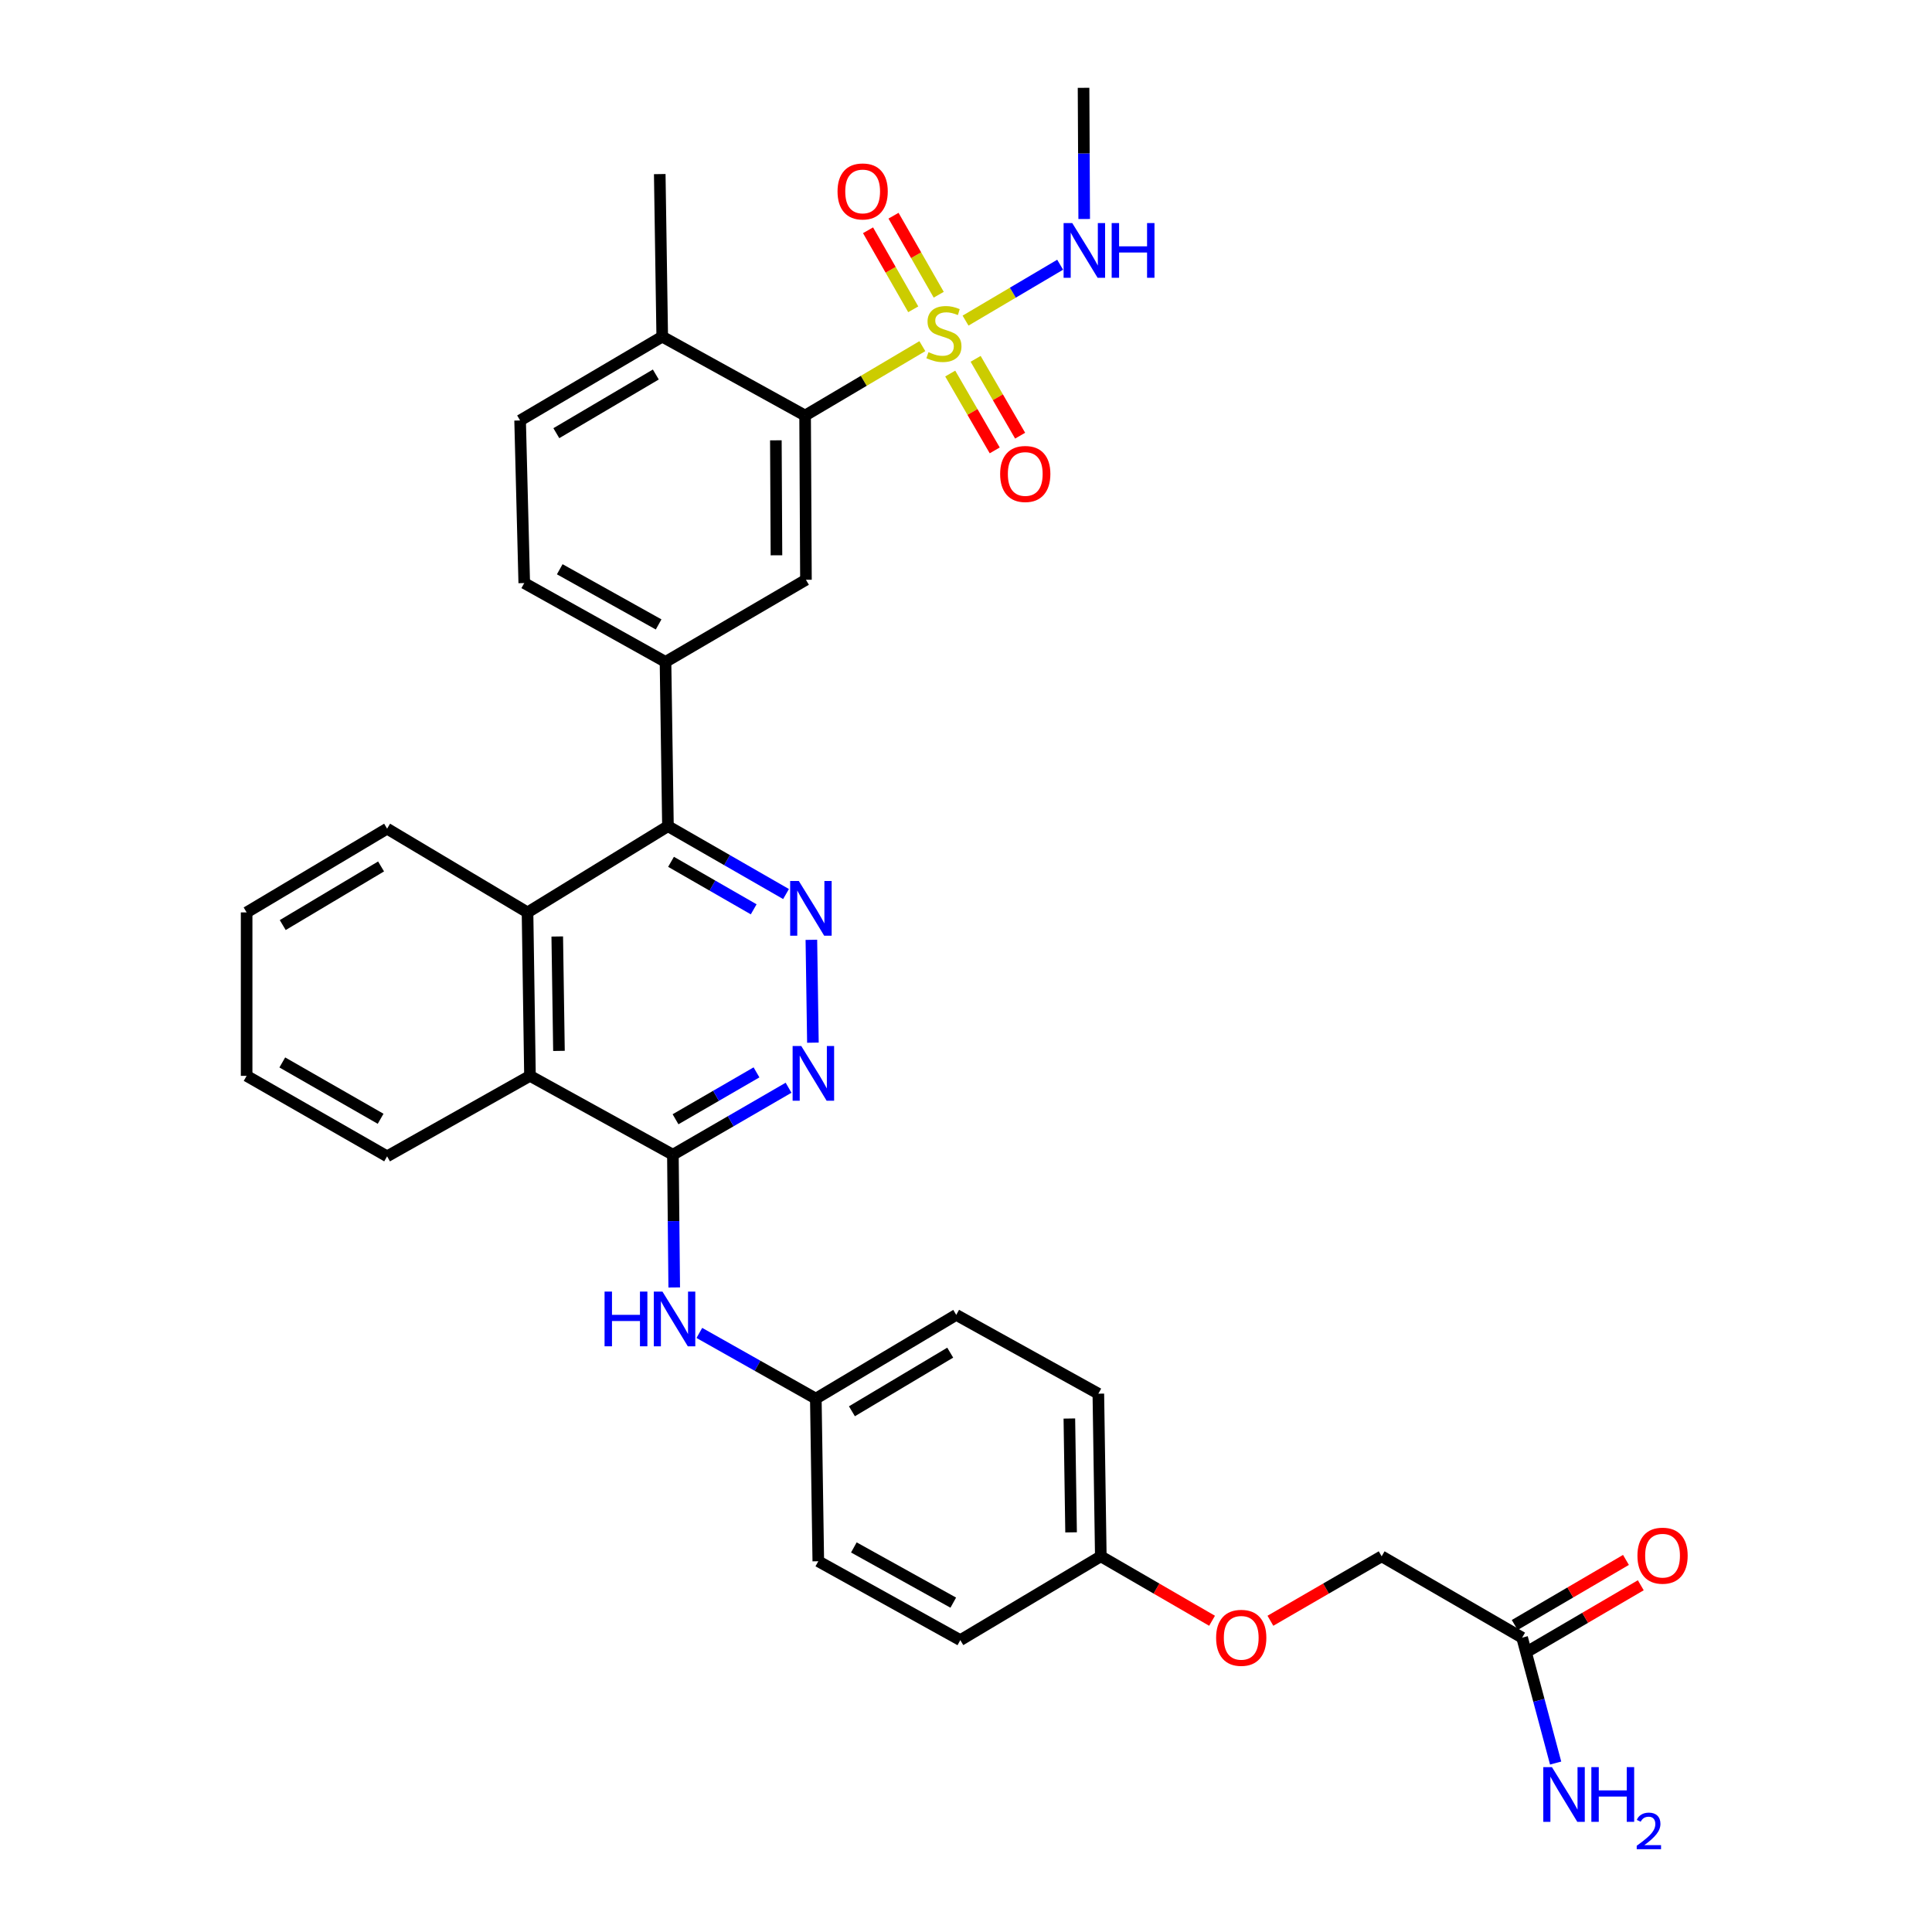 <?xml version='1.0' encoding='iso-8859-1'?>
<svg version='1.1' baseProfile='full'
              xmlns='http://www.w3.org/2000/svg'
                      xmlns:rdkit='http://www.rdkit.org/xml'
                      xmlns:xlink='http://www.w3.org/1999/xlink'
                  xml:space='preserve'
width='1000px' height='1000px' viewBox='0 0 1000 1000'>
<!-- END OF HEADER -->
<rect style='opacity:1.0;fill:#FFFFFF;stroke:none' width='1000' height='1000' x='0' y='0'> </rect>
<path class='bond-2' d='M 477.407,179.168 L 447.062,197.123' style='fill:none;fill-rule:evenodd;stroke:#CCCC00;stroke-width:6px;stroke-linecap:butt;stroke-linejoin:miter;stroke-opacity:1' />
<path class='bond-2' d='M 447.062,197.123 L 416.718,215.078' style='fill:none;fill-rule:evenodd;stroke:#000000;stroke-width:6px;stroke-linecap:butt;stroke-linejoin:miter;stroke-opacity:1' />
<path class='bond-10' d='M 485.882,152.549 L 474.184,132.097' style='fill:none;fill-rule:evenodd;stroke:#CCCC00;stroke-width:6px;stroke-linecap:butt;stroke-linejoin:miter;stroke-opacity:1' />
<path class='bond-10' d='M 474.184,132.097 L 462.486,111.645' style='fill:none;fill-rule:evenodd;stroke:#FF0000;stroke-width:6px;stroke-linecap:butt;stroke-linejoin:miter;stroke-opacity:1' />
<path class='bond-10' d='M 472.69,160.094 L 460.992,139.642' style='fill:none;fill-rule:evenodd;stroke:#CCCC00;stroke-width:6px;stroke-linecap:butt;stroke-linejoin:miter;stroke-opacity:1' />
<path class='bond-10' d='M 460.992,139.642 L 449.294,119.19' style='fill:none;fill-rule:evenodd;stroke:#FF0000;stroke-width:6px;stroke-linecap:butt;stroke-linejoin:miter;stroke-opacity:1' />
<path class='bond-11' d='M 491.833,193.348 L 503.351,213.236' style='fill:none;fill-rule:evenodd;stroke:#CCCC00;stroke-width:6px;stroke-linecap:butt;stroke-linejoin:miter;stroke-opacity:1' />
<path class='bond-11' d='M 503.351,213.236 L 514.869,233.123' style='fill:none;fill-rule:evenodd;stroke:#FF0000;stroke-width:6px;stroke-linecap:butt;stroke-linejoin:miter;stroke-opacity:1' />
<path class='bond-11' d='M 504.983,185.732 L 516.501,205.619' style='fill:none;fill-rule:evenodd;stroke:#CCCC00;stroke-width:6px;stroke-linecap:butt;stroke-linejoin:miter;stroke-opacity:1' />
<path class='bond-11' d='M 516.501,205.619 L 528.019,225.506' style='fill:none;fill-rule:evenodd;stroke:#FF0000;stroke-width:6px;stroke-linecap:butt;stroke-linejoin:miter;stroke-opacity:1' />
<path class='bond-13' d='M 499.764,165.949 L 524.248,151.485' style='fill:none;fill-rule:evenodd;stroke:#CCCC00;stroke-width:6px;stroke-linecap:butt;stroke-linejoin:miter;stroke-opacity:1' />
<path class='bond-13' d='M 524.248,151.485 L 548.732,137.02' style='fill:none;fill-rule:evenodd;stroke:#0000FF;stroke-width:6px;stroke-linecap:butt;stroke-linejoin:miter;stroke-opacity:1' />
<path class='bond-0' d='M 406.85,462.753 L 376.29,445.193' style='fill:none;fill-rule:evenodd;stroke:#0000FF;stroke-width:6px;stroke-linecap:butt;stroke-linejoin:miter;stroke-opacity:1' />
<path class='bond-0' d='M 376.29,445.193 L 345.731,427.633' style='fill:none;fill-rule:evenodd;stroke:#000000;stroke-width:6px;stroke-linecap:butt;stroke-linejoin:miter;stroke-opacity:1' />
<path class='bond-0' d='M 390.11,470.662 L 368.719,458.369' style='fill:none;fill-rule:evenodd;stroke:#0000FF;stroke-width:6px;stroke-linecap:butt;stroke-linejoin:miter;stroke-opacity:1' />
<path class='bond-0' d='M 368.719,458.369 L 347.327,446.077' style='fill:none;fill-rule:evenodd;stroke:#000000;stroke-width:6px;stroke-linecap:butt;stroke-linejoin:miter;stroke-opacity:1' />
<path class='bond-4' d='M 419.966,486.446 L 420.761,539.686' style='fill:none;fill-rule:evenodd;stroke:#0000FF;stroke-width:6px;stroke-linecap:butt;stroke-linejoin:miter;stroke-opacity:1' />
<path class='bond-1' d='M 348.289,597.678 L 274.314,556.858' style='fill:none;fill-rule:evenodd;stroke:#000000;stroke-width:6px;stroke-linecap:butt;stroke-linejoin:miter;stroke-opacity:1' />
<path class='bond-9' d='M 348.289,597.678 L 348.634,632.037' style='fill:none;fill-rule:evenodd;stroke:#000000;stroke-width:6px;stroke-linecap:butt;stroke-linejoin:miter;stroke-opacity:1' />
<path class='bond-9' d='M 348.634,632.037 L 348.978,666.395' style='fill:none;fill-rule:evenodd;stroke:#0000FF;stroke-width:6px;stroke-linecap:butt;stroke-linejoin:miter;stroke-opacity:1' />
<path class='bond-34' d='M 348.289,597.678 L 378.223,580.344' style='fill:none;fill-rule:evenodd;stroke:#000000;stroke-width:6px;stroke-linecap:butt;stroke-linejoin:miter;stroke-opacity:1' />
<path class='bond-34' d='M 378.223,580.344 L 408.158,563.01' style='fill:none;fill-rule:evenodd;stroke:#0000FF;stroke-width:6px;stroke-linecap:butt;stroke-linejoin:miter;stroke-opacity:1' />
<path class='bond-34' d='M 349.654,579.327 L 370.608,567.193' style='fill:none;fill-rule:evenodd;stroke:#000000;stroke-width:6px;stroke-linecap:butt;stroke-linejoin:miter;stroke-opacity:1' />
<path class='bond-34' d='M 370.608,567.193 L 391.562,555.059' style='fill:none;fill-rule:evenodd;stroke:#0000FF;stroke-width:6px;stroke-linecap:butt;stroke-linejoin:miter;stroke-opacity:1' />
<path class='bond-7' d='M 416.718,215.078 L 417.157,300.088' style='fill:none;fill-rule:evenodd;stroke:#000000;stroke-width:6px;stroke-linecap:butt;stroke-linejoin:miter;stroke-opacity:1' />
<path class='bond-7' d='M 401.587,227.908 L 401.894,287.415' style='fill:none;fill-rule:evenodd;stroke:#000000;stroke-width:6px;stroke-linecap:butt;stroke-linejoin:miter;stroke-opacity:1' />
<path class='bond-14' d='M 416.718,215.078 L 342.768,174.249' style='fill:none;fill-rule:evenodd;stroke:#000000;stroke-width:6px;stroke-linecap:butt;stroke-linejoin:miter;stroke-opacity:1' />
<path class='bond-3' d='M 345.731,427.633 L 344.465,342.597' style='fill:none;fill-rule:evenodd;stroke:#000000;stroke-width:6px;stroke-linecap:butt;stroke-linejoin:miter;stroke-opacity:1' />
<path class='bond-5' d='M 345.731,427.633 L 273.047,472.261' style='fill:none;fill-rule:evenodd;stroke:#000000;stroke-width:6px;stroke-linecap:butt;stroke-linejoin:miter;stroke-opacity:1' />
<path class='bond-8' d='M 273.047,472.261 L 274.314,556.858' style='fill:none;fill-rule:evenodd;stroke:#000000;stroke-width:6px;stroke-linecap:butt;stroke-linejoin:miter;stroke-opacity:1' />
<path class='bond-8' d='M 288.433,484.723 L 289.319,543.941' style='fill:none;fill-rule:evenodd;stroke:#000000;stroke-width:6px;stroke-linecap:butt;stroke-linejoin:miter;stroke-opacity:1' />
<path class='bond-27' d='M 273.047,472.261 L 200.364,428.916' style='fill:none;fill-rule:evenodd;stroke:#000000;stroke-width:6px;stroke-linecap:butt;stroke-linejoin:miter;stroke-opacity:1' />
<path class='bond-6' d='M 344.465,342.597 L 417.157,300.088' style='fill:none;fill-rule:evenodd;stroke:#000000;stroke-width:6px;stroke-linecap:butt;stroke-linejoin:miter;stroke-opacity:1' />
<path class='bond-33' d='M 344.465,342.597 L 271.35,301.793' style='fill:none;fill-rule:evenodd;stroke:#000000;stroke-width:6px;stroke-linecap:butt;stroke-linejoin:miter;stroke-opacity:1' />
<path class='bond-33' d='M 340.903,323.206 L 289.723,294.644' style='fill:none;fill-rule:evenodd;stroke:#000000;stroke-width:6px;stroke-linecap:butt;stroke-linejoin:miter;stroke-opacity:1' />
<path class='bond-28' d='M 274.314,556.858 L 200.364,598.514' style='fill:none;fill-rule:evenodd;stroke:#000000;stroke-width:6px;stroke-linecap:butt;stroke-linejoin:miter;stroke-opacity:1' />
<path class='bond-18' d='M 361.981,689.921 L 392.123,706.922' style='fill:none;fill-rule:evenodd;stroke:#0000FF;stroke-width:6px;stroke-linecap:butt;stroke-linejoin:miter;stroke-opacity:1' />
<path class='bond-18' d='M 392.123,706.922 L 422.265,723.923' style='fill:none;fill-rule:evenodd;stroke:#000000;stroke-width:6px;stroke-linecap:butt;stroke-linejoin:miter;stroke-opacity:1' />
<path class='bond-12' d='M 787.853,847.651 L 715.144,805.547' style='fill:none;fill-rule:evenodd;stroke:#000000;stroke-width:6px;stroke-linecap:butt;stroke-linejoin:miter;stroke-opacity:1' />
<path class='bond-16' d='M 791.689,854.21 L 820.479,837.369' style='fill:none;fill-rule:evenodd;stroke:#000000;stroke-width:6px;stroke-linecap:butt;stroke-linejoin:miter;stroke-opacity:1' />
<path class='bond-16' d='M 820.479,837.369 L 849.268,820.528' style='fill:none;fill-rule:evenodd;stroke:#FF0000;stroke-width:6px;stroke-linecap:butt;stroke-linejoin:miter;stroke-opacity:1' />
<path class='bond-16' d='M 784.016,841.093 L 812.805,824.252' style='fill:none;fill-rule:evenodd;stroke:#000000;stroke-width:6px;stroke-linecap:butt;stroke-linejoin:miter;stroke-opacity:1' />
<path class='bond-16' d='M 812.805,824.252 L 841.595,807.411' style='fill:none;fill-rule:evenodd;stroke:#FF0000;stroke-width:6px;stroke-linecap:butt;stroke-linejoin:miter;stroke-opacity:1' />
<path class='bond-21' d='M 787.853,847.651 L 796.525,880.106' style='fill:none;fill-rule:evenodd;stroke:#000000;stroke-width:6px;stroke-linecap:butt;stroke-linejoin:miter;stroke-opacity:1' />
<path class='bond-21' d='M 796.525,880.106 L 805.197,912.56' style='fill:none;fill-rule:evenodd;stroke:#0000FF;stroke-width:6px;stroke-linecap:butt;stroke-linejoin:miter;stroke-opacity:1' />
<path class='bond-30' d='M 561.178,113.356 L 561.011,79.405' style='fill:none;fill-rule:evenodd;stroke:#0000FF;stroke-width:6px;stroke-linecap:butt;stroke-linejoin:miter;stroke-opacity:1' />
<path class='bond-30' d='M 561.011,79.405 L 560.844,45.455' style='fill:none;fill-rule:evenodd;stroke:#000000;stroke-width:6px;stroke-linecap:butt;stroke-linejoin:miter;stroke-opacity:1' />
<path class='bond-17' d='M 342.768,174.249 L 269.206,217.628' style='fill:none;fill-rule:evenodd;stroke:#000000;stroke-width:6px;stroke-linecap:butt;stroke-linejoin:miter;stroke-opacity:1' />
<path class='bond-17' d='M 339.453,193.846 L 287.959,224.211' style='fill:none;fill-rule:evenodd;stroke:#000000;stroke-width:6px;stroke-linecap:butt;stroke-linejoin:miter;stroke-opacity:1' />
<path class='bond-29' d='M 342.768,174.249 L 341.484,90.108' style='fill:none;fill-rule:evenodd;stroke:#000000;stroke-width:6px;stroke-linecap:butt;stroke-linejoin:miter;stroke-opacity:1' />
<path class='bond-15' d='M 271.35,301.793 L 269.206,217.628' style='fill:none;fill-rule:evenodd;stroke:#000000;stroke-width:6px;stroke-linecap:butt;stroke-linejoin:miter;stroke-opacity:1' />
<path class='bond-23' d='M 422.265,723.923 L 423.548,808.106' style='fill:none;fill-rule:evenodd;stroke:#000000;stroke-width:6px;stroke-linecap:butt;stroke-linejoin:miter;stroke-opacity:1' />
<path class='bond-24' d='M 422.265,723.923 L 494.948,680.578' style='fill:none;fill-rule:evenodd;stroke:#000000;stroke-width:6px;stroke-linecap:butt;stroke-linejoin:miter;stroke-opacity:1' />
<path class='bond-24' d='M 440.951,730.473 L 491.829,700.132' style='fill:none;fill-rule:evenodd;stroke:#000000;stroke-width:6px;stroke-linecap:butt;stroke-linejoin:miter;stroke-opacity:1' />
<path class='bond-19' d='M 627.36,838.904 L 598.568,822.226' style='fill:none;fill-rule:evenodd;stroke:#FF0000;stroke-width:6px;stroke-linecap:butt;stroke-linejoin:miter;stroke-opacity:1' />
<path class='bond-19' d='M 598.568,822.226 L 569.776,805.547' style='fill:none;fill-rule:evenodd;stroke:#000000;stroke-width:6px;stroke-linecap:butt;stroke-linejoin:miter;stroke-opacity:1' />
<path class='bond-20' d='M 657.56,838.904 L 686.352,822.226' style='fill:none;fill-rule:evenodd;stroke:#FF0000;stroke-width:6px;stroke-linecap:butt;stroke-linejoin:miter;stroke-opacity:1' />
<path class='bond-20' d='M 686.352,822.226 L 715.144,805.547' style='fill:none;fill-rule:evenodd;stroke:#000000;stroke-width:6px;stroke-linecap:butt;stroke-linejoin:miter;stroke-opacity:1' />
<path class='bond-22' d='M 569.776,805.547 L 568.502,721.365' style='fill:none;fill-rule:evenodd;stroke:#000000;stroke-width:6px;stroke-linecap:butt;stroke-linejoin:miter;stroke-opacity:1' />
<path class='bond-22' d='M 554.39,793.15 L 553.498,734.222' style='fill:none;fill-rule:evenodd;stroke:#000000;stroke-width:6px;stroke-linecap:butt;stroke-linejoin:miter;stroke-opacity:1' />
<path class='bond-36' d='M 569.776,805.547 L 497.059,848.935' style='fill:none;fill-rule:evenodd;stroke:#000000;stroke-width:6px;stroke-linecap:butt;stroke-linejoin:miter;stroke-opacity:1' />
<path class='bond-26' d='M 423.548,808.106 L 497.059,848.935' style='fill:none;fill-rule:evenodd;stroke:#000000;stroke-width:6px;stroke-linecap:butt;stroke-linejoin:miter;stroke-opacity:1' />
<path class='bond-26' d='M 441.953,800.945 L 493.411,829.525' style='fill:none;fill-rule:evenodd;stroke:#000000;stroke-width:6px;stroke-linecap:butt;stroke-linejoin:miter;stroke-opacity:1' />
<path class='bond-25' d='M 494.948,680.578 L 568.502,721.365' style='fill:none;fill-rule:evenodd;stroke:#000000;stroke-width:6px;stroke-linecap:butt;stroke-linejoin:miter;stroke-opacity:1' />
<path class='bond-31' d='M 200.364,428.916 L 127.655,472.261' style='fill:none;fill-rule:evenodd;stroke:#000000;stroke-width:6px;stroke-linecap:butt;stroke-linejoin:miter;stroke-opacity:1' />
<path class='bond-31' d='M 197.239,448.471 L 146.343,478.813' style='fill:none;fill-rule:evenodd;stroke:#000000;stroke-width:6px;stroke-linecap:butt;stroke-linejoin:miter;stroke-opacity:1' />
<path class='bond-35' d='M 200.364,598.514 L 127.655,556.858' style='fill:none;fill-rule:evenodd;stroke:#000000;stroke-width:6px;stroke-linecap:butt;stroke-linejoin:miter;stroke-opacity:1' />
<path class='bond-35' d='M 197.012,579.079 L 146.116,549.92' style='fill:none;fill-rule:evenodd;stroke:#000000;stroke-width:6px;stroke-linecap:butt;stroke-linejoin:miter;stroke-opacity:1' />
<path class='bond-32' d='M 127.655,472.261 L 127.655,556.858' style='fill:none;fill-rule:evenodd;stroke:#000000;stroke-width:6px;stroke-linecap:butt;stroke-linejoin:miter;stroke-opacity:1' />
<path  class='atom-0' d='M 480.574 182.28
Q 480.894 182.4, 482.214 182.96
Q 483.534 183.52, 484.974 183.88
Q 486.454 184.2, 487.894 184.2
Q 490.574 184.2, 492.134 182.92
Q 493.694 181.6, 493.694 179.32
Q 493.694 177.76, 492.894 176.8
Q 492.134 175.84, 490.934 175.32
Q 489.734 174.8, 487.734 174.2
Q 485.214 173.44, 483.694 172.72
Q 482.214 172, 481.134 170.48
Q 480.094 168.96, 480.094 166.4
Q 480.094 162.84, 482.494 160.64
Q 484.934 158.44, 489.734 158.44
Q 493.014 158.44, 496.734 160
L 495.814 163.08
Q 492.414 161.68, 489.854 161.68
Q 487.094 161.68, 485.574 162.84
Q 484.054 163.96, 484.094 165.92
Q 484.094 167.44, 484.854 168.36
Q 485.654 169.28, 486.774 169.8
Q 487.934 170.32, 489.854 170.92
Q 492.414 171.72, 493.934 172.52
Q 495.454 173.32, 496.534 174.96
Q 497.654 176.56, 497.654 179.32
Q 497.654 183.24, 495.014 185.36
Q 492.414 187.44, 488.054 187.44
Q 485.534 187.44, 483.614 186.88
Q 481.734 186.36, 479.494 185.44
L 480.574 182.28
' fill='#CCCC00'/>
<path  class='atom-1' d='M 413.463 455.99
L 422.743 470.99
Q 423.663 472.47, 425.143 475.15
Q 426.623 477.83, 426.703 477.99
L 426.703 455.99
L 430.463 455.99
L 430.463 484.31
L 426.583 484.31
L 416.623 467.91
Q 415.463 465.99, 414.223 463.79
Q 413.023 461.59, 412.663 460.91
L 412.663 484.31
L 408.983 484.31
L 408.983 455.99
L 413.463 455.99
' fill='#0000FF'/>
<path  class='atom-5' d='M 414.738 541.414
L 424.018 556.414
Q 424.938 557.894, 426.418 560.574
Q 427.898 563.254, 427.978 563.414
L 427.978 541.414
L 431.738 541.414
L 431.738 569.734
L 427.858 569.734
L 417.898 553.334
Q 416.738 551.414, 415.498 549.214
Q 414.298 547.014, 413.938 546.334
L 413.938 569.734
L 410.258 569.734
L 410.258 541.414
L 414.738 541.414
' fill='#0000FF'/>
<path  class='atom-10' d='M 312.922 668.52
L 316.762 668.52
L 316.762 680.56
L 331.242 680.56
L 331.242 668.52
L 335.082 668.52
L 335.082 696.84
L 331.242 696.84
L 331.242 683.76
L 316.762 683.76
L 316.762 696.84
L 312.922 696.84
L 312.922 668.52
' fill='#0000FF'/>
<path  class='atom-10' d='M 342.882 668.52
L 352.162 683.52
Q 353.082 685, 354.562 687.68
Q 356.042 690.36, 356.122 690.52
L 356.122 668.52
L 359.882 668.52
L 359.882 696.84
L 356.002 696.84
L 346.042 680.44
Q 344.882 678.52, 343.642 676.32
Q 342.442 674.12, 342.082 673.44
L 342.082 696.84
L 338.402 696.84
L 338.402 668.52
L 342.882 668.52
' fill='#0000FF'/>
<path  class='atom-11' d='M 433.504 99.087
Q 433.504 92.287, 436.864 88.487
Q 440.224 84.687, 446.504 84.687
Q 452.784 84.687, 456.144 88.487
Q 459.504 92.287, 459.504 99.087
Q 459.504 105.967, 456.104 109.887
Q 452.704 113.767, 446.504 113.767
Q 440.264 113.767, 436.864 109.887
Q 433.504 106.007, 433.504 99.087
M 446.504 110.567
Q 450.824 110.567, 453.144 107.687
Q 455.504 104.767, 455.504 99.087
Q 455.504 93.527, 453.144 90.727
Q 450.824 87.887, 446.504 87.887
Q 442.184 87.887, 439.824 90.687
Q 437.504 93.487, 437.504 99.087
Q 437.504 104.807, 439.824 107.687
Q 442.184 110.567, 446.504 110.567
' fill='#FF0000'/>
<path  class='atom-12' d='M 517.67 245.324
Q 517.67 238.524, 521.03 234.724
Q 524.39 230.924, 530.67 230.924
Q 536.95 230.924, 540.31 234.724
Q 543.67 238.524, 543.67 245.324
Q 543.67 252.204, 540.27 256.124
Q 536.87 260.004, 530.67 260.004
Q 524.43 260.004, 521.03 256.124
Q 517.67 252.244, 517.67 245.324
M 530.67 256.804
Q 534.99 256.804, 537.31 253.924
Q 539.67 251.004, 539.67 245.324
Q 539.67 239.764, 537.31 236.964
Q 534.99 234.124, 530.67 234.124
Q 526.35 234.124, 523.99 236.924
Q 521.67 239.724, 521.67 245.324
Q 521.67 251.044, 523.99 253.924
Q 526.35 256.804, 530.67 256.804
' fill='#FF0000'/>
<path  class='atom-14' d='M 554.998 115.46
L 564.278 130.46
Q 565.198 131.94, 566.678 134.62
Q 568.158 137.3, 568.238 137.46
L 568.238 115.46
L 571.998 115.46
L 571.998 143.78
L 568.118 143.78
L 558.158 127.38
Q 556.998 125.46, 555.758 123.26
Q 554.558 121.06, 554.198 120.38
L 554.198 143.78
L 550.518 143.78
L 550.518 115.46
L 554.998 115.46
' fill='#0000FF'/>
<path  class='atom-14' d='M 575.398 115.46
L 579.238 115.46
L 579.238 127.5
L 593.718 127.5
L 593.718 115.46
L 597.558 115.46
L 597.558 143.78
L 593.718 143.78
L 593.718 130.7
L 579.238 130.7
L 579.238 143.78
L 575.398 143.78
L 575.398 115.46
' fill='#0000FF'/>
<path  class='atom-17' d='M 847.536 805.214
Q 847.536 798.414, 850.896 794.614
Q 854.256 790.814, 860.536 790.814
Q 866.816 790.814, 870.176 794.614
Q 873.536 798.414, 873.536 805.214
Q 873.536 812.094, 870.136 816.014
Q 866.736 819.894, 860.536 819.894
Q 854.296 819.894, 850.896 816.014
Q 847.536 812.134, 847.536 805.214
M 860.536 816.694
Q 864.856 816.694, 867.176 813.814
Q 869.536 810.894, 869.536 805.214
Q 869.536 799.654, 867.176 796.854
Q 864.856 794.014, 860.536 794.014
Q 856.216 794.014, 853.856 796.814
Q 851.536 799.614, 851.536 805.214
Q 851.536 810.934, 853.856 813.814
Q 856.216 816.694, 860.536 816.694
' fill='#FF0000'/>
<path  class='atom-20' d='M 629.46 847.731
Q 629.46 840.931, 632.82 837.131
Q 636.18 833.331, 642.46 833.331
Q 648.74 833.331, 652.1 837.131
Q 655.46 840.931, 655.46 847.731
Q 655.46 854.611, 652.06 858.531
Q 648.66 862.411, 642.46 862.411
Q 636.22 862.411, 632.82 858.531
Q 629.46 854.651, 629.46 847.731
M 642.46 859.211
Q 646.78 859.211, 649.1 856.331
Q 651.46 853.411, 651.46 847.731
Q 651.46 842.171, 649.1 839.371
Q 646.78 836.531, 642.46 836.531
Q 638.14 836.531, 635.78 839.331
Q 633.46 842.131, 633.46 847.731
Q 633.46 853.451, 635.78 856.331
Q 638.14 859.211, 642.46 859.211
' fill='#FF0000'/>
<path  class='atom-22' d='M 803.282 914.66
L 812.562 929.66
Q 813.482 931.14, 814.962 933.82
Q 816.442 936.5, 816.522 936.66
L 816.522 914.66
L 820.282 914.66
L 820.282 942.98
L 816.402 942.98
L 806.442 926.58
Q 805.282 924.66, 804.042 922.46
Q 802.842 920.26, 802.482 919.58
L 802.482 942.98
L 798.802 942.98
L 798.802 914.66
L 803.282 914.66
' fill='#0000FF'/>
<path  class='atom-22' d='M 823.682 914.66
L 827.522 914.66
L 827.522 926.7
L 842.002 926.7
L 842.002 914.66
L 845.842 914.66
L 845.842 942.98
L 842.002 942.98
L 842.002 929.9
L 827.522 929.9
L 827.522 942.98
L 823.682 942.98
L 823.682 914.66
' fill='#0000FF'/>
<path  class='atom-22' d='M 847.215 941.986
Q 847.901 940.218, 849.538 939.241
Q 851.175 938.238, 853.445 938.238
Q 856.27 938.238, 857.854 939.769
Q 859.438 941.3, 859.438 944.019
Q 859.438 946.791, 857.379 949.378
Q 855.346 951.966, 851.122 955.028
L 859.755 955.028
L 859.755 957.14
L 847.162 957.14
L 847.162 955.371
Q 850.647 952.89, 852.706 951.042
Q 854.792 949.194, 855.795 947.53
Q 856.798 945.867, 856.798 944.151
Q 856.798 942.356, 855.901 941.353
Q 855.003 940.35, 853.445 940.35
Q 851.941 940.35, 850.937 940.957
Q 849.934 941.564, 849.221 942.91
L 847.215 941.986
' fill='#0000FF'/>
</svg>
